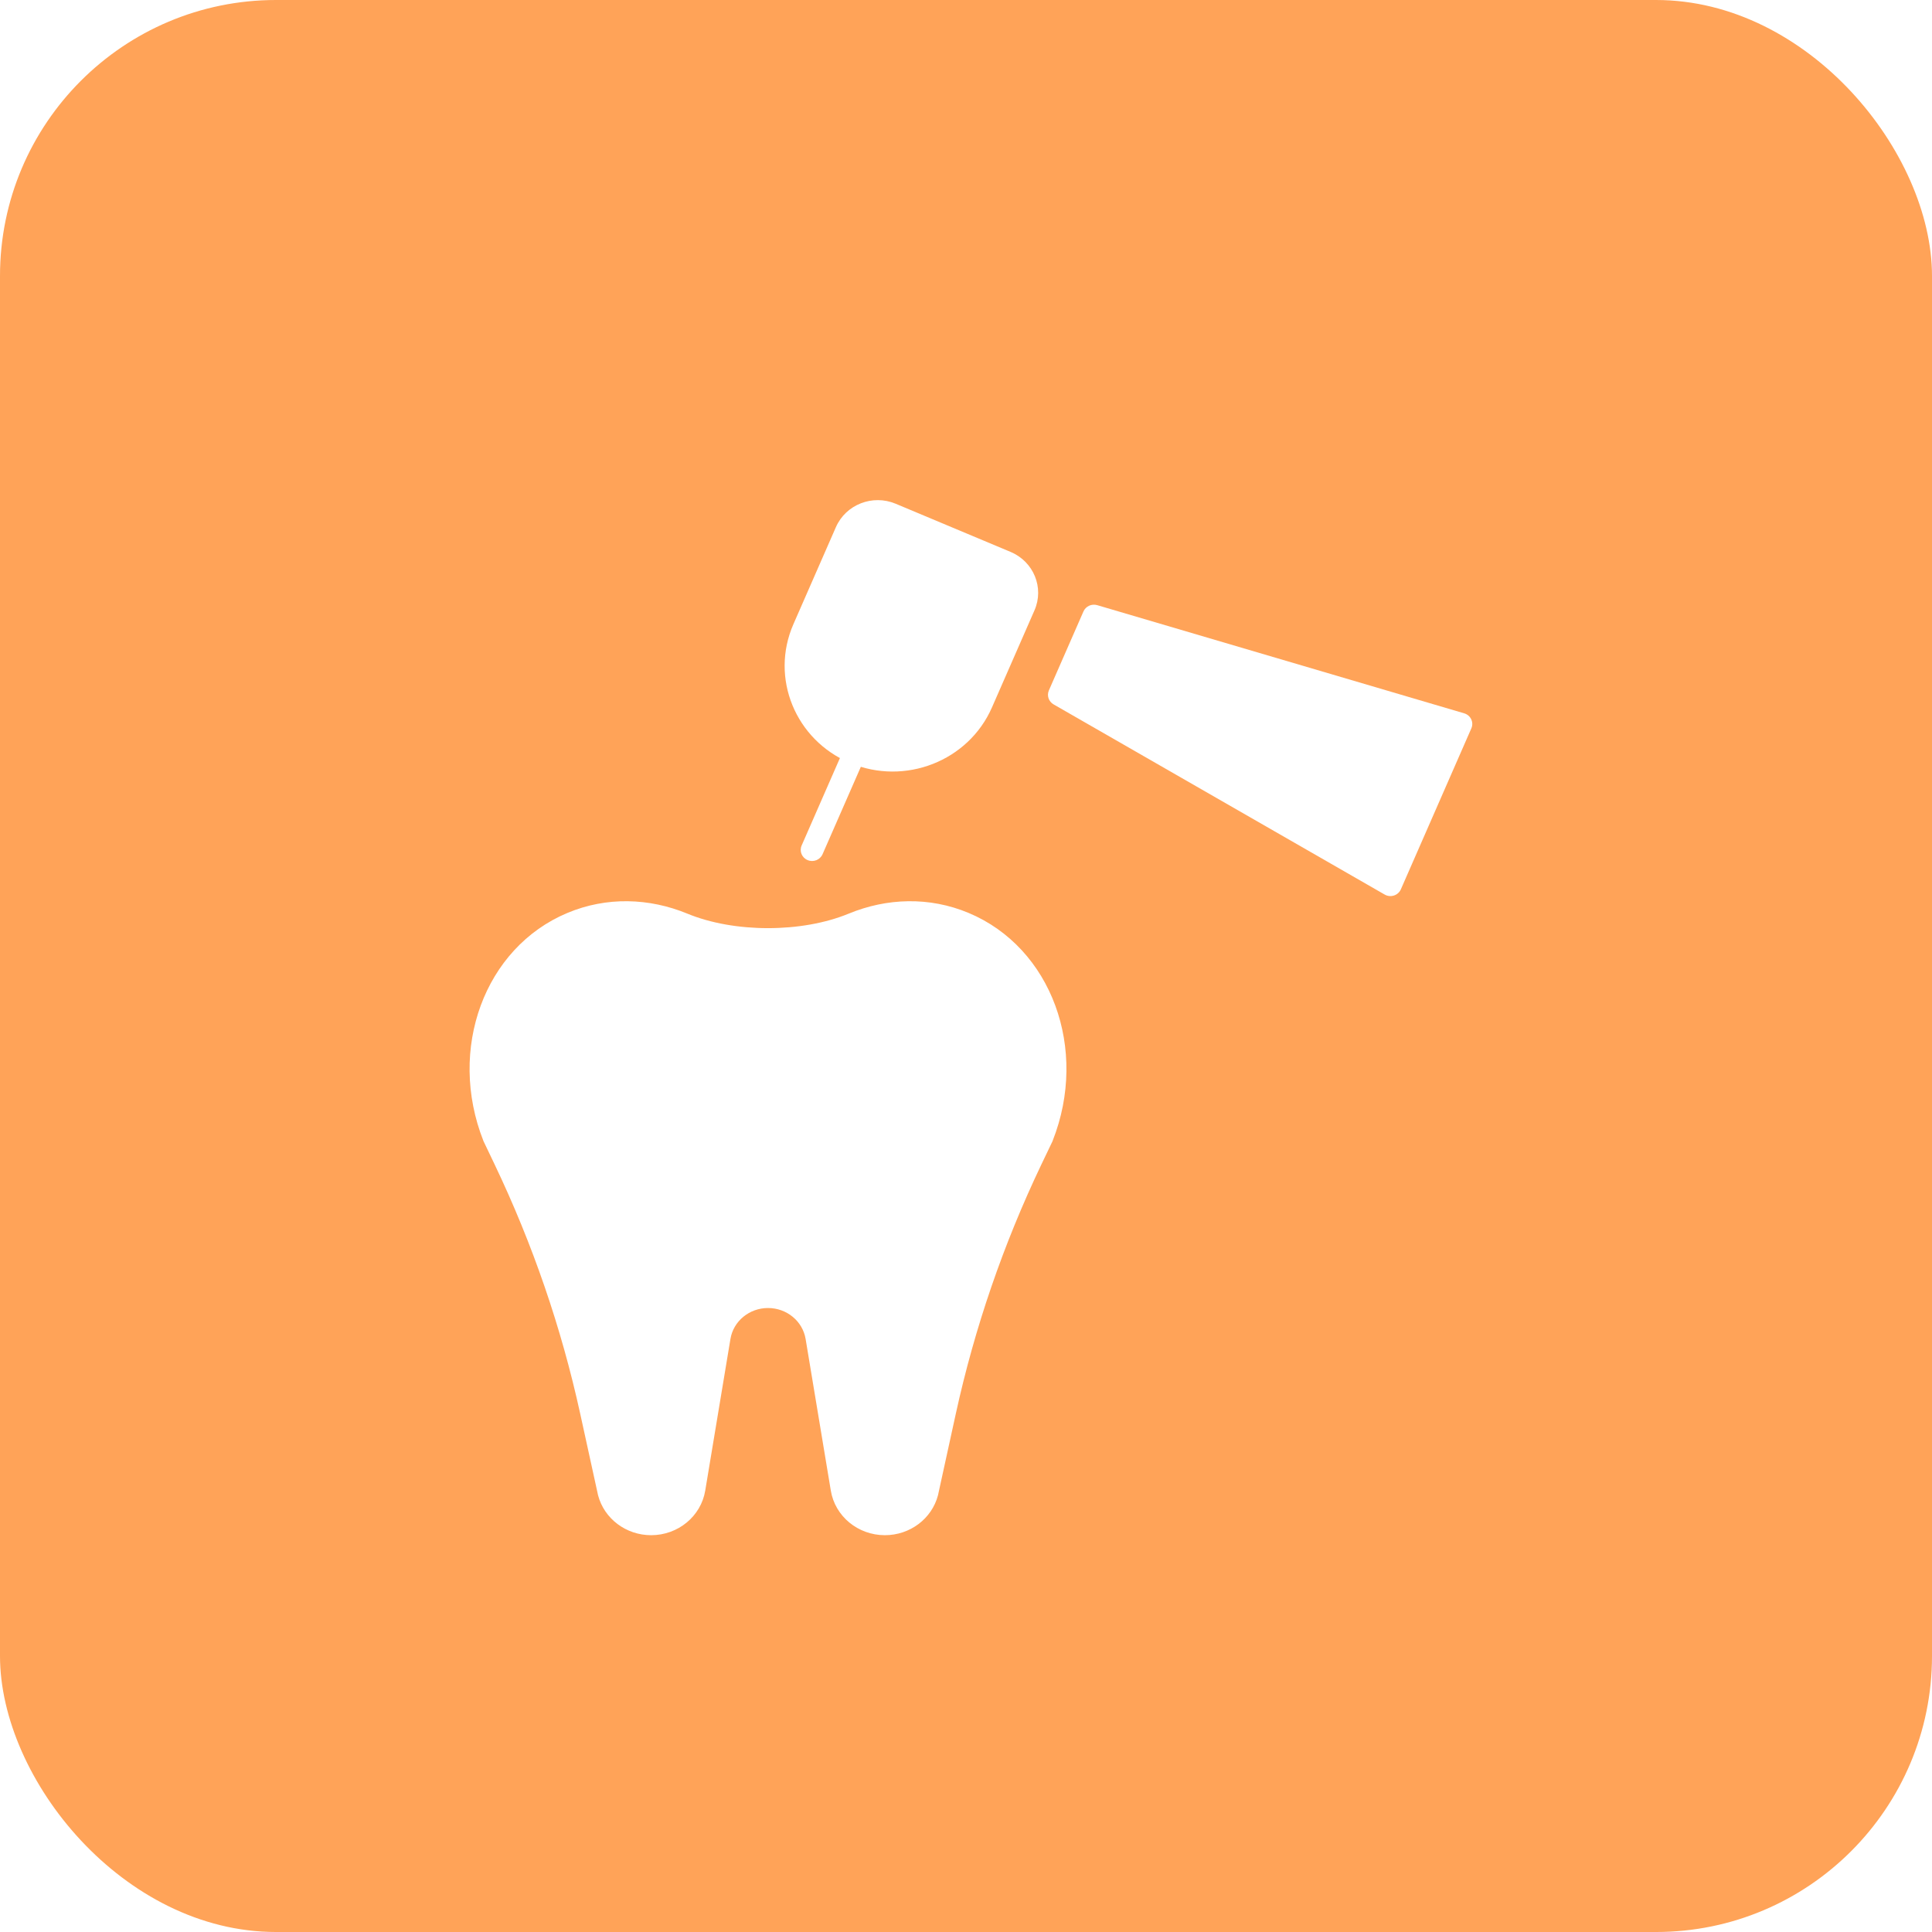 <?xml version="1.0" encoding="UTF-8"?> <svg xmlns="http://www.w3.org/2000/svg" width="70" height="70" viewBox="0 0 70 70" fill="none"><g filter="url(#filter0_ii_2052_43628)"><g clip-path="url(#clip0_2052_43628)"><rect width="70" height="70" rx="10" fill="#FFA358"></rect><g filter="url(#filter1_dii_2052_43628)"><path d="M30.287 17.919C30.646 17.101 31.614 16.722 32.451 17.072L36.616 18.818C37.452 19.169 37.84 20.116 37.481 20.935L35.94 24.454C35.089 26.397 32.789 27.298 30.802 26.465V26.465C28.816 25.633 27.895 23.382 28.746 21.438L30.287 17.919Z" fill="white"></path></g><g filter="url(#filter2_dii_2052_43628)"><path d="M31.153 24.64L31.911 24.957L29.802 29.773C29.712 29.977 29.47 30.072 29.261 29.984V29.984C29.052 29.897 28.955 29.66 29.045 29.455L31.153 24.64Z" fill="white"></path></g><g filter="url(#filter3_dii_2052_43628)"><path d="M39.256 20.974C39.339 20.786 39.553 20.688 39.754 20.747L53.05 24.666C53.285 24.735 53.407 24.989 53.31 25.21L50.756 31.043C50.658 31.266 50.383 31.355 50.169 31.232L38.173 24.342C37.994 24.239 37.922 24.023 38.003 23.836L39.256 20.974Z" fill="white"></path></g><g filter="url(#filter4_dii_2052_43628)"><path fill-rule="evenodd" clip-rule="evenodd" d="M30.75 31.924C29.052 32.625 26.602 32.625 24.904 31.924C23.524 31.355 21.981 31.302 20.557 31.899C17.553 33.157 16.205 36.835 17.513 40.153C17.513 40.154 17.513 40.155 17.513 40.156V40.156L17.921 41.01C19.3 43.899 20.34 46.927 21.021 50.038L21.669 52.998C21.893 53.849 22.685 54.444 23.592 54.444C24.567 54.444 25.397 53.76 25.552 52.829L26.465 47.335C26.572 46.688 27.149 46.213 27.827 46.213C28.504 46.213 29.081 46.688 29.189 47.335L30.102 52.829C30.256 53.76 31.087 54.444 32.061 54.444C32.969 54.444 33.761 53.849 33.985 52.998L34.632 50.038C35.313 46.927 36.353 43.899 37.732 41.01L38.141 40.156V40.156C38.14 40.155 38.14 40.154 38.14 40.153C39.448 36.835 38.1 33.157 35.096 31.899C33.672 31.302 32.129 31.355 30.75 31.924Z" fill="white"></path></g></g></g><defs><filter id="filter0_ii_2052_43628" x="-2.035" y="-2.035" width="74.07" height="74.07" filterUnits="userSpaceOnUse" color-interpolation-filters="sRGB"><feFlood flood-opacity="0" result="BackgroundImageFix"></feFlood><feBlend mode="normal" in="SourceGraphic" in2="BackgroundImageFix" result="shape"></feBlend><feColorMatrix in="SourceAlpha" type="matrix" values="0 0 0 0 0 0 0 0 0 0 0 0 0 0 0 0 0 0 127 0" result="hardAlpha"></feColorMatrix><feOffset dx="2.035" dy="2.035"></feOffset><feGaussianBlur stdDeviation="1.017"></feGaussianBlur><feComposite in2="hardAlpha" operator="arithmetic" k2="-1" k3="1"></feComposite><feColorMatrix type="matrix" values="0 0 0 0 1 0 0 0 0 1 0 0 0 0 1 0 0 0 0.2 0"></feColorMatrix><feBlend mode="normal" in2="shape" result="effect1_innerShadow_2052_43628"></feBlend><feColorMatrix in="SourceAlpha" type="matrix" values="0 0 0 0 0 0 0 0 0 0 0 0 0 0 0 0 0 0 127 0" result="hardAlpha"></feColorMatrix><feOffset dx="-2.035" dy="-2.035"></feOffset><feGaussianBlur stdDeviation="1.017"></feGaussianBlur><feComposite in2="hardAlpha" operator="arithmetic" k2="-1" k3="1"></feComposite><feColorMatrix type="matrix" values="0 0 0 0 0 0 0 0 0 0 0 0 0 0 0 0 0 0 0.05 0"></feColorMatrix><feBlend mode="normal" in2="effect1_innerShadow_2052_43628" result="effect2_innerShadow_2052_43628"></feBlend></filter><filter id="filter1_dii_2052_43628" x="2.478" y="5.146" width="61.088" height="61.736" filterUnits="userSpaceOnUse" color-interpolation-filters="sRGB"><feFlood flood-opacity="0" result="BackgroundImageFix"></feFlood><feColorMatrix in="SourceAlpha" type="matrix" values="0 0 0 0 0 0 0 0 0 0 0 0 0 0 0 0 0 0 127 0" result="hardAlpha"></feColorMatrix><feOffset dy="14.155"></feOffset><feGaussianBlur stdDeviation="12.976"></feGaussianBlur><feColorMatrix type="matrix" values="0 0 0 0 0.838 0 0 0 0 0.201 0 0 0 0 0 0 0 0 0.35 0"></feColorMatrix><feBlend mode="normal" in2="BackgroundImageFix" result="effect1_dropShadow_2052_43628"></feBlend><feBlend mode="normal" in="SourceGraphic" in2="effect1_dropShadow_2052_43628" result="shape"></feBlend><feColorMatrix in="SourceAlpha" type="matrix" values="0 0 0 0 0 0 0 0 0 0 0 0 0 0 0 0 0 0 127 0" result="hardAlpha"></feColorMatrix><feOffset dy="-9.437"></feOffset><feGaussianBlur stdDeviation="5.898"></feGaussianBlur><feComposite in2="hardAlpha" operator="arithmetic" k2="-1" k3="1"></feComposite><feColorMatrix type="matrix" values="0 0 0 0 0.812 0 0 0 0 0.423 0 0 0 0 0.064 0 0 0 0.45 0"></feColorMatrix><feBlend mode="normal" in2="shape" result="effect2_innerShadow_2052_43628"></feBlend><feColorMatrix in="SourceAlpha" type="matrix" values="0 0 0 0 0 0 0 0 0 0 0 0 0 0 0 0 0 0 127 0" result="hardAlpha"></feColorMatrix><feOffset dy="-3.539"></feOffset><feGaussianBlur stdDeviation="2.359"></feGaussianBlur><feComposite in2="hardAlpha" operator="arithmetic" k2="-1" k3="1"></feComposite><feColorMatrix type="matrix" values="0 0 0 0 1 0 0 0 0 1 0 0 0 0 1 0 0 0 0.25 0"></feColorMatrix><feBlend mode="normal" in2="effect2_innerShadow_2052_43628" result="effect3_innerShadow_2052_43628"></feBlend></filter><filter id="filter2_dii_2052_43628" x="3.06" y="12.844" width="54.802" height="57.279" filterUnits="userSpaceOnUse" color-interpolation-filters="sRGB"><feFlood flood-opacity="0" result="BackgroundImageFix"></feFlood><feColorMatrix in="SourceAlpha" type="matrix" values="0 0 0 0 0 0 0 0 0 0 0 0 0 0 0 0 0 0 127 0" result="hardAlpha"></feColorMatrix><feOffset dy="14.155"></feOffset><feGaussianBlur stdDeviation="12.976"></feGaussianBlur><feColorMatrix type="matrix" values="0 0 0 0 0.838 0 0 0 0 0.201 0 0 0 0 0 0 0 0 0.35 0"></feColorMatrix><feBlend mode="normal" in2="BackgroundImageFix" result="effect1_dropShadow_2052_43628"></feBlend><feBlend mode="normal" in="SourceGraphic" in2="effect1_dropShadow_2052_43628" result="shape"></feBlend><feColorMatrix in="SourceAlpha" type="matrix" values="0 0 0 0 0 0 0 0 0 0 0 0 0 0 0 0 0 0 127 0" result="hardAlpha"></feColorMatrix><feOffset dy="-9.437"></feOffset><feGaussianBlur stdDeviation="5.898"></feGaussianBlur><feComposite in2="hardAlpha" operator="arithmetic" k2="-1" k3="1"></feComposite><feColorMatrix type="matrix" values="0 0 0 0 0.812 0 0 0 0 0.423 0 0 0 0 0.064 0 0 0 0.45 0"></feColorMatrix><feBlend mode="normal" in2="shape" result="effect2_innerShadow_2052_43628"></feBlend><feColorMatrix in="SourceAlpha" type="matrix" values="0 0 0 0 0 0 0 0 0 0 0 0 0 0 0 0 0 0 127 0" result="hardAlpha"></feColorMatrix><feOffset dy="-3.539"></feOffset><feGaussianBlur stdDeviation="2.359"></feGaussianBlur><feComposite in2="hardAlpha" operator="arithmetic" k2="-1" k3="1"></feComposite><feColorMatrix type="matrix" values="0 0 0 0 1 0 0 0 0 1 0 0 0 0 1 0 0 0 0.25 0"></feColorMatrix><feBlend mode="normal" in2="effect2_innerShadow_2052_43628" result="effect3_innerShadow_2052_43628"></feBlend></filter><filter id="filter3_dii_2052_43628" x="12.019" y="8.934" width="67.276" height="62.46" filterUnits="userSpaceOnUse" color-interpolation-filters="sRGB"><feFlood flood-opacity="0" result="BackgroundImageFix"></feFlood><feColorMatrix in="SourceAlpha" type="matrix" values="0 0 0 0 0 0 0 0 0 0 0 0 0 0 0 0 0 0 127 0" result="hardAlpha"></feColorMatrix><feOffset dy="14.155"></feOffset><feGaussianBlur stdDeviation="12.976"></feGaussianBlur><feColorMatrix type="matrix" values="0 0 0 0 0.838 0 0 0 0 0.201 0 0 0 0 0 0 0 0 0.35 0"></feColorMatrix><feBlend mode="normal" in2="BackgroundImageFix" result="effect1_dropShadow_2052_43628"></feBlend><feBlend mode="normal" in="SourceGraphic" in2="effect1_dropShadow_2052_43628" result="shape"></feBlend><feColorMatrix in="SourceAlpha" type="matrix" values="0 0 0 0 0 0 0 0 0 0 0 0 0 0 0 0 0 0 127 0" result="hardAlpha"></feColorMatrix><feOffset dy="-9.437"></feOffset><feGaussianBlur stdDeviation="5.898"></feGaussianBlur><feComposite in2="hardAlpha" operator="arithmetic" k2="-1" k3="1"></feComposite><feColorMatrix type="matrix" values="0 0 0 0 0.812 0 0 0 0 0.423 0 0 0 0 0.064 0 0 0 0.45 0"></feColorMatrix><feBlend mode="normal" in2="shape" result="effect2_innerShadow_2052_43628"></feBlend><feColorMatrix in="SourceAlpha" type="matrix" values="0 0 0 0 0 0 0 0 0 0 0 0 0 0 0 0 0 0 127 0" result="hardAlpha"></feColorMatrix><feOffset dy="-3.539"></feOffset><feGaussianBlur stdDeviation="2.359"></feGaussianBlur><feComposite in2="hardAlpha" operator="arithmetic" k2="-1" k3="1"></feComposite><feColorMatrix type="matrix" values="0 0 0 0 1 0 0 0 0 1 0 0 0 0 1 0 0 0 0.25 0"></feColorMatrix><feBlend mode="normal" in2="effect2_innerShadow_2052_43628" result="effect3_innerShadow_2052_43628"></feBlend></filter><filter id="filter4_dii_2052_43628" x="-8.937" y="19.678" width="73.528" height="74.873" filterUnits="userSpaceOnUse" color-interpolation-filters="sRGB"><feFlood flood-opacity="0" result="BackgroundImageFix"></feFlood><feColorMatrix in="SourceAlpha" type="matrix" values="0 0 0 0 0 0 0 0 0 0 0 0 0 0 0 0 0 0 127 0" result="hardAlpha"></feColorMatrix><feOffset dy="14.155"></feOffset><feGaussianBlur stdDeviation="12.976"></feGaussianBlur><feColorMatrix type="matrix" values="0 0 0 0 0.838 0 0 0 0 0.201 0 0 0 0 0 0 0 0 0.35 0"></feColorMatrix><feBlend mode="normal" in2="BackgroundImageFix" result="effect1_dropShadow_2052_43628"></feBlend><feBlend mode="normal" in="SourceGraphic" in2="effect1_dropShadow_2052_43628" result="shape"></feBlend><feColorMatrix in="SourceAlpha" type="matrix" values="0 0 0 0 0 0 0 0 0 0 0 0 0 0 0 0 0 0 127 0" result="hardAlpha"></feColorMatrix><feOffset dy="-9.437"></feOffset><feGaussianBlur stdDeviation="5.898"></feGaussianBlur><feComposite in2="hardAlpha" operator="arithmetic" k2="-1" k3="1"></feComposite><feColorMatrix type="matrix" values="0 0 0 0 0.812 0 0 0 0 0.423 0 0 0 0 0.064 0 0 0 0.45 0"></feColorMatrix><feBlend mode="normal" in2="shape" result="effect2_innerShadow_2052_43628"></feBlend><feColorMatrix in="SourceAlpha" type="matrix" values="0 0 0 0 0 0 0 0 0 0 0 0 0 0 0 0 0 0 127 0" result="hardAlpha"></feColorMatrix><feOffset dy="-3.539"></feOffset><feGaussianBlur stdDeviation="2.359"></feGaussianBlur><feComposite in2="hardAlpha" operator="arithmetic" k2="-1" k3="1"></feComposite><feColorMatrix type="matrix" values="0 0 0 0 1 0 0 0 0 1 0 0 0 0 1 0 0 0 0.25 0"></feColorMatrix><feBlend mode="normal" in2="effect2_innerShadow_2052_43628" result="effect3_innerShadow_2052_43628"></feBlend></filter><clipPath id="clip0_2052_43628"><rect width="70" height="70" rx="10" fill="white"></rect></clipPath></defs></svg> 
